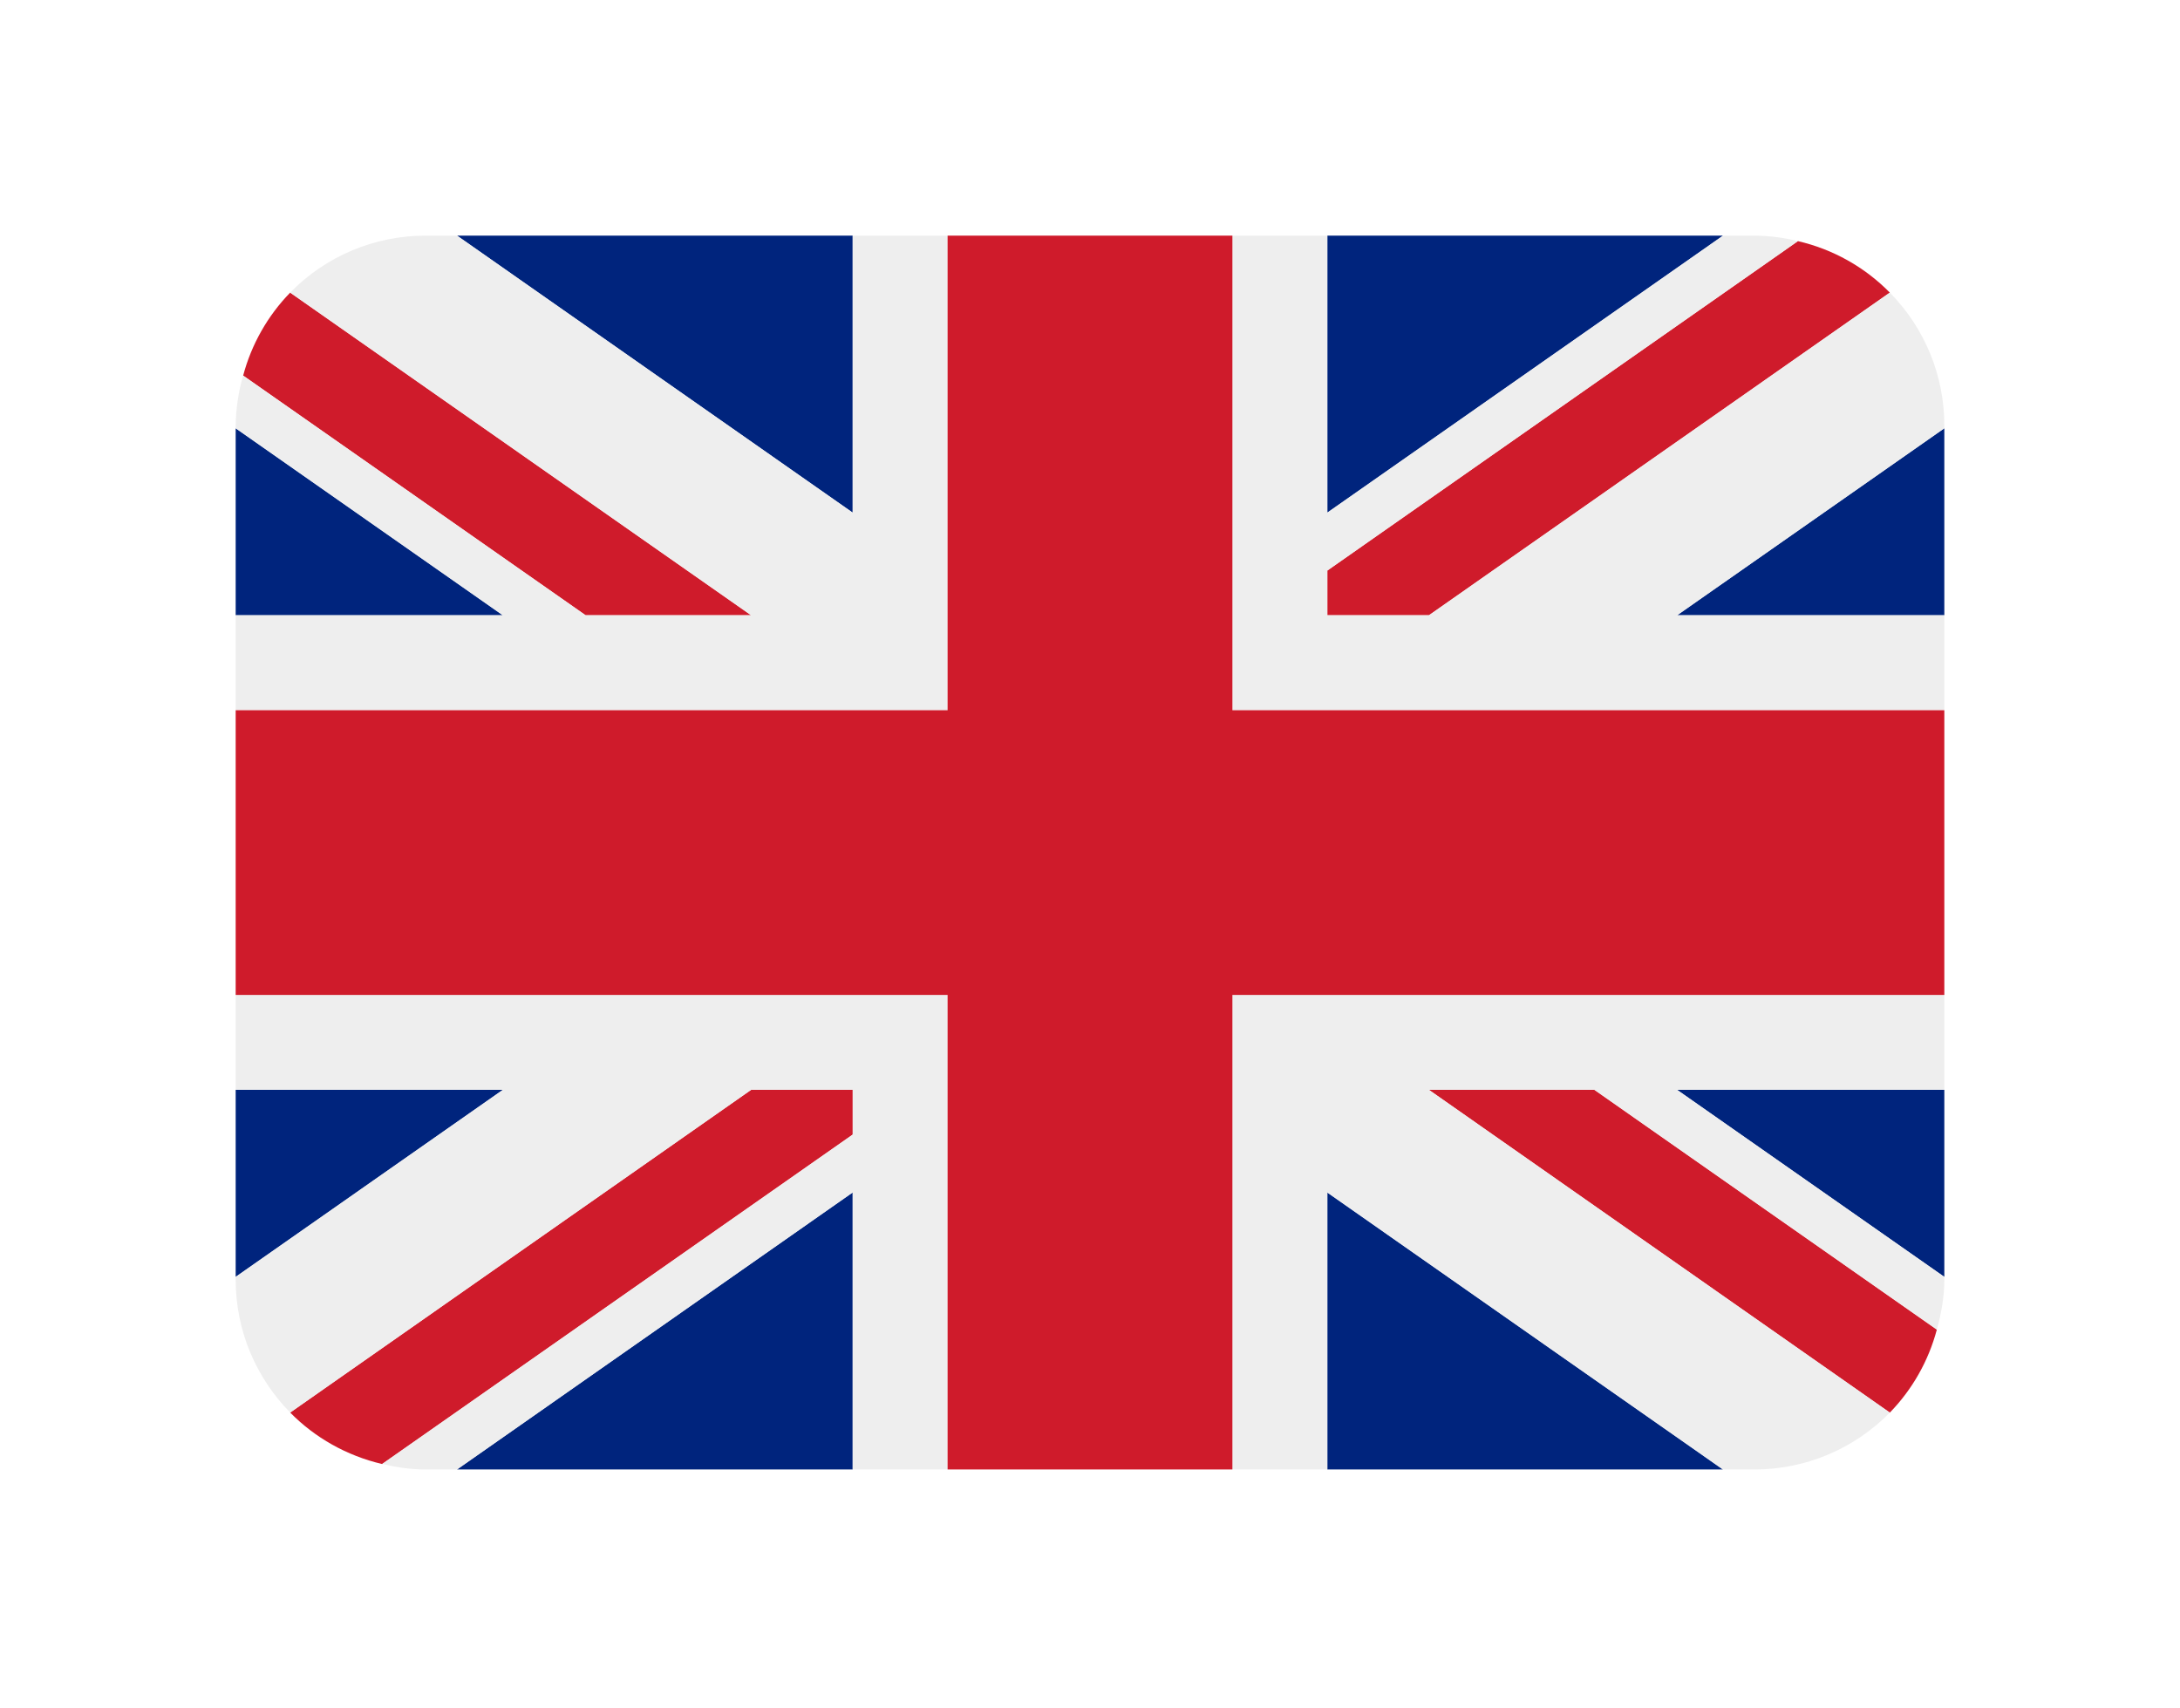<?xml version="1.0" encoding="UTF-8"?> <svg xmlns="http://www.w3.org/2000/svg" width="37" height="29" viewBox="0 0 37 29" fill="none"> <g filter="url(#filter0_d_320_50)"> <path d="M4 7.27V10.444H8.534L4 7.27ZM7.757 24.944H14.472V20.242L7.757 24.944ZM22.528 20.243V24.944H29.242L22.528 20.243ZM4 18.5V21.675L8.535 18.5H4ZM29.244 4H22.528V8.702L29.244 4ZM33 21.675V18.5H28.464L33 21.675ZM33 10.444V7.27L28.465 10.444H33ZM14.472 4H7.757L14.472 8.702V4Z" fill="#00247D"></path> <path d="M24.252 18.5L32.075 23.979C32.458 23.585 32.732 23.1 32.873 22.57L27.061 18.5H24.252ZM14.473 18.5H12.748L4.925 23.978C5.345 24.405 5.883 24.71 6.486 24.852L14.473 19.259V18.5ZM22.528 10.444H24.253L32.075 4.967C31.649 4.533 31.108 4.23 30.515 4.093L22.528 9.685V10.444ZM12.748 10.444L4.925 4.967C4.543 5.36 4.268 5.845 4.127 6.375L9.939 10.444H12.748Z" fill="#CF1B2B"></path> <path d="M33 16.889H20.917V24.944H22.528V20.243L29.242 24.944H29.778C30.206 24.945 30.629 24.859 31.024 24.693C31.418 24.527 31.776 24.284 32.075 23.979L24.252 18.5H27.061L32.873 22.57C32.948 22.298 33 22.017 33 21.722V21.675L28.464 18.5H33V16.889ZM4 16.889V18.5H8.535L4 21.675V21.722C4 22.601 4.354 23.396 4.925 23.978L12.748 18.5H14.472V19.26L6.486 24.851C6.723 24.907 6.968 24.944 7.222 24.944H7.757L14.472 20.242V24.944H16.083V16.889H4ZM33 7.222C33.001 6.378 32.668 5.568 32.075 4.967L24.253 10.444H22.528V9.685L30.515 4.093C30.274 4.033 30.026 4.002 29.778 4H29.244L22.528 8.702V4H20.917V12.056H33V10.444H28.465L33 7.27V7.222ZM14.472 4V8.702L7.757 4H7.222C6.794 4 6.37 4.085 5.976 4.251C5.581 4.417 5.224 4.66 4.925 4.967L12.748 10.444H9.939L4.126 6.376C4.047 6.651 4.004 6.936 4 7.222V7.27L8.534 10.444H4V12.056H16.083V4H14.472Z" fill="#EEEEEE"></path> <path d="M20.917 12.056V4H16.083V12.056H4V16.889H16.083V24.944H20.917V16.889H33V12.056H20.917Z" fill="#CF1B2B"></path> </g> <defs> <filter id="filter0_d_320_50" x="0" y="0" width="37" height="28.945" filterUnits="userSpaceOnUse" color-interpolation-filters="sRGB"> <feFlood flood-opacity="0" result="BackgroundImageFix"></feFlood> <feColorMatrix in="SourceAlpha" type="matrix" values="0 0 0 0 0 0 0 0 0 0 0 0 0 0 0 0 0 0 127 0" result="hardAlpha"></feColorMatrix> <feOffset></feOffset> <feGaussianBlur stdDeviation="2"></feGaussianBlur> <feComposite in2="hardAlpha" operator="out"></feComposite> <feColorMatrix type="matrix" values="0 0 0 0 0 0 0 0 0 0 0 0 0 0 0 0 0 0 0.15 0"></feColorMatrix> <feBlend mode="normal" in2="BackgroundImageFix" result="effect1_dropShadow_320_50"></feBlend> <feBlend mode="normal" in="SourceGraphic" in2="effect1_dropShadow_320_50" result="shape"></feBlend> </filter> </defs> </svg> 